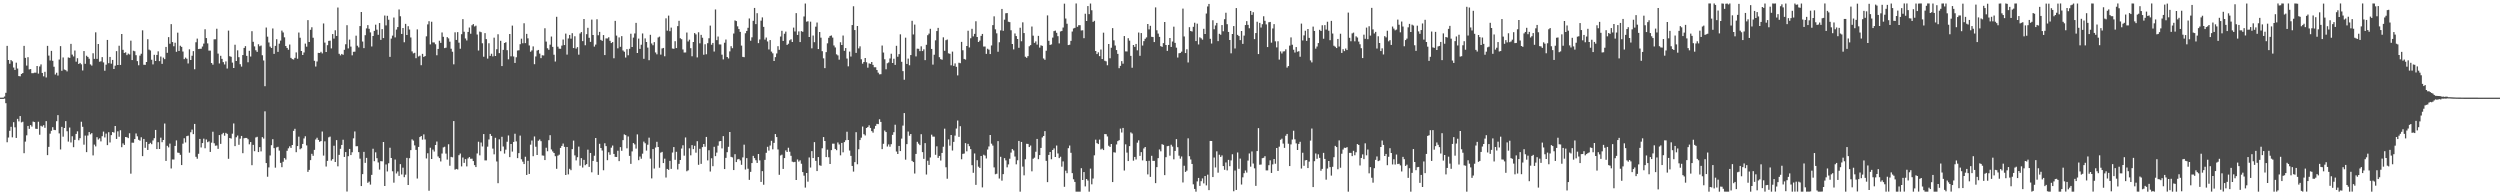 <?xml version="1.0" encoding="UTF-8"?>
<svg xmlns="http://www.w3.org/2000/svg" width="1920" height="150">
  <path d="M0 75.000h1v1.000H0zM1 74.991h1v1.000H1zM2 74.977h1v1.000H2zM3 74.133h1v1.569H3zM4 71.290h1v7.944H4zM5 35.218h1v74.027H5zM6 46.065h1v59.566H6zM7 48.960h1v51.475H7zM8 46.114h1v51.292H8zM9 47.087h1v58.391H9zM10 51.863h1v41.961H10zM11 53.702h1v44.067H11zM12 48.148h1v57.803H12zM13 52.655h1v38.648H13zM14 58.414h1v34.826H14zM15 58.643h1v30.475H15zM16 56.800h1v37.199H16zM17 56.105h1v37.381H17zM18 35.245h1v82.414H18zM19 44.464h1v64.269H19zM20 50.368h1v53.584H20zM21 43.927h1v52.799H21zM22 53.277h1v45.710H22zM23 53.056h1v42.974H23zM24 56.206h1v41.034H24zM25 56.234h1v37.172H25zM26 55.796h1v37.928H26zM27 55.796h1v43.083H27zM28 50.671h1v48.326H28zM29 56.523h1v36.958H29zM30 51.035h1v52.435H30zM31 49.440h1v47.197H31zM32 55.996h1v41.214H32zM33 58.645h1v37.491H33zM34 55.151h1v43.014H34zM35 59.508h1v33.525H35zM36 35.224h1v83.927H36zM37 42.701h1v70.100H37zM38 46.423h1v56.227H38zM39 39.054h1v61.424H39zM40 46.701h1v50.971H40zM41 51.235h1v48.479H41zM42 57.238h1v42.680H42zM43 55.869h1v37.228H43zM44 58.031h1v30.403H44zM45 45.735h1v56.704H45zM46 35.444h1v79.358H46zM47 54.391h1v43.052H47zM48 44.140h1v60.822H48zM49 53.384h1v44.942H49zM50 53.878h1v39.173H50zM51 54.830h1v45.965H51zM52 44.145h1v64.585H52zM53 44.425h1v53.546H53zM54 33.685h1v75.723H54zM55 41.942h1v62.731H55zM56 43.387h1v69.661H56zM57 38.820h1v68.588H57zM58 47.361h1v55.482H58zM59 44.702h1v56.173H59zM60 49.134h1v58.596H60zM61 48.314h1v57.804H61zM62 49.410h1v44.065H62zM63 54.107h1v43.264H63zM64 39.243h1v71.848H64zM65 49.001h1v55.149H65zM66 42.793h1v74.038H66zM67 43.710h1v60.383H67zM68 45.085h1v56.329H68zM69 49.471h1v53.707H69zM70 50.374h1v51.881H70zM71 40.891h1v78.432H71zM72 45.185h1v65.847H72zM73 24.812h1v87.619H73zM74 45.198h1v60.170H74zM75 33.791h1v73.383H75zM76 47.398h1v58.860H76zM77 47.081h1v61.505H77zM78 43.875h1v60.722H78zM79 47.911h1v53.156H79zM80 54.348h1v51.214H80zM81 49.666h1v52.921H81zM82 30.681h1v80.768H82zM83 48.515h1v53.018H83zM84 43.750h1v65.668H84zM85 48.891h1v54.910H85zM86 46.007h1v55.369H86zM87 53.005h1v48.842H87zM88 50.451h1v46.309H88zM89 39.287h1v67.416H89zM90 49.919h1v50.935H90zM91 35.124h1v69.901H91zM92 49.851h1v50.207H92zM93 26.132h1v86.940H93zM94 38.230h1v71.894H94zM95 40.631h1v70.683H95zM96 40.193h1v65.022H96zM97 42.358h1v63.077H97zM98 41.143h1v64.922H98zM99 41.828h1v60.521H99zM100 31.211h1v102.171H100zM101 46.117h1v63.431H101zM102 38.943h1v70.692H102zM103 39.363h1v67.461H103zM104 42.374h1v60.115H104zM105 46.936h1v57.768H105zM106 50.112h1v57.243H106zM107 42.721h1v65.313H107zM108 41.293h1v64.150H108zM109 23.318h1v96.610H109zM110 49.740h1v56.940H110zM111 49.805h1v63.712H111zM112 47.599h1v61.410H112zM113 30.100h1v85.049H113zM114 38.075h1v72.583H114zM115 38.733h1v70.916H115zM116 45.875h1v64.878H116zM117 49.452h1v58.446H117zM118 42.105h1v64.033H118zM119 46.863h1v52.928H119zM120 42.204h1v72.257H120zM121 39.416h1v69.810H121zM122 46.962h1v67.480H122zM123 43.411h1v62.307H123zM124 49.034h1v60.156H124zM125 44.226h1v63.314H125zM126 45.406h1v49.470H126zM127 36.054h1v87.563H127zM128 40.571h1v71.416H128zM129 28.501h1v84.714H129zM130 33.565h1v76.728H130zM131 18.524h1v110.875H131zM132 32.332h1v90.141H132zM133 35.549h1v86.963H133zM134 32.824h1v79.260H134zM135 39.793h1v68.026H135zM136 25.112h1v92.060H136zM137 39.141h1v78.261H137zM138 35.118h1v83.750H138zM139 36.017h1v90.755H139zM140 39.554h1v70.769H140zM141 45.411h1v60.764H141zM142 44.222h1v65.201H142zM143 45.089h1v59.466H143zM144 48.731h1v55.449H144zM145 37.878h1v79.381H145zM146 46.089h1v55.516H146zM147 42.799h1v56.729H147zM148 39.267h1v63.763H148zM149 53.190h1v42.009H149zM150 32.438h1v87.989H150zM151 29.659h1v92.251H151zM152 37.667h1v80.470H152zM153 37.460h1v69.253H153zM154 37.451h1v75.826H154zM155 35.711h1v74.174H155zM156 33.491h1v73.030H156zM157 22.493h1v91.363H157zM158 29.224h1v77.868H158zM159 33.337h1v75.859H159zM160 38.855h1v69.757H160zM161 38.842h1v77.841H161zM162 48.364h1v61.198H162zM163 49.659h1v51.517H163zM164 30.211h1v79.822H164zM165 30.162h1v81.761H165zM166 22.055h1v89.642H166zM167 41.179h1v73.148H167zM168 48.725h1v55.029H168zM169 42.855h1v67.657H169zM170 45.200h1v57.911H170zM171 47.712h1v54.348H171zM172 49.519h1v54.746H172zM173 47.150h1v54.914H173zM174 52.629h1v50.197H174zM175 23.512h1v98.470H175zM176 43.158h1v62.815H176zM177 43.629h1v62.819H177zM178 48.059h1v54.613H178zM179 52.244h1v42.559H179zM180 34.335h1v77.898H180zM181 46.857h1v58.565H181zM182 38.659h1v65.446H182zM183 43.909h1v67.294H183zM184 49.307h1v57.212H184zM185 51.164h1v53.254H185zM186 42.289h1v75.367H186zM187 36.813h1v69.367H187zM188 35.452h1v70.464H188zM189 42.917h1v62.997H189zM190 47.823h1v59.134H190zM191 39.036h1v71.818H191zM192 43.429h1v65.682H192zM193 23.936h1v102.937H193zM194 32.115h1v79.123H194zM195 35.637h1v80.481H195zM196 38.619h1v66.957H196zM197 39.810h1v65.236H197zM198 33.982h1v82.797H198zM199 35.557h1v77.429H199zM200 34.987h1v81.286H200zM201 42.443h1v62.900H201zM202 46.447h1v59.974H202zM203 66.192h1v19.291H203zM204 21.148h1v104.093H204zM205 28.136h1v107.609H205zM206 32.588h1v95.983H206zM207 35.811h1v83.602H207zM208 36.860h1v74.639H208zM209 21.869h1v85.048H209zM210 41.388h1v72.365H210zM211 35.221h1v93.558H211zM212 30.125h1v83.074H212zM213 39.844h1v72.910H213zM214 33.559h1v82.119H214zM215 31.175h1v93.909H215zM216 23.491h1v104.925H216zM217 24.913h1v99.287H217zM218 28.659h1v92.724H218zM219 35.314h1v87.235H219zM220 36.822h1v79.017H220zM221 38.195h1v75.704H221zM222 34.180h1v78.226H222zM223 44.444h1v69.147H223zM224 45.425h1v65.951H224zM225 45.710h1v54.791H225zM226 44.466h1v54.441H226zM227 40.251h1v76.649H227zM228 45.101h1v67.068H228zM229 24.975h1v79.992H229zM230 28.962h1v85.675H230zM231 39.154h1v74.690H231zM232 42.240h1v68.287H232zM233 40.312h1v66.007H233zM234 33.476h1v71.170H234zM235 35.861h1v75.800H235zM236 15.462h1v116.539H236zM237 32.272h1v98.193H237zM238 22.905h1v100.095H238zM239 20.962h1v97.178H239zM240 28.984h1v90.689H240zM241 46.706h1v68.396H241zM242 51.110h1v55.999H242zM243 47.197h1v58.585H243zM244 40.597h1v66.862H244zM245 40.720h1v68.188H245zM246 39.794h1v68.530H246zM247 41.007h1v59.994H247zM248 18.015h1v101.492H248zM249 32.709h1v75.816H249zM250 39.926h1v87.960H250zM251 34.698h1v88.848H251zM252 31.385h1v74.076H252zM253 31.212h1v73.700H253zM254 37.176h1v86.142H254zM255 26.179h1v96.035H255zM256 29.658h1v82.274H256zM257 23.251h1v101.146H257zM258 27.583h1v80.045H258zM259 5.797h1v121.965H259zM260 41.304h1v77.630H260zM261 42.543h1v71.742H261zM262 41.397h1v69.933H262zM263 42.085h1v65.235H263zM264 38.272h1v82.238H264zM265 33.978h1v82.827H265zM266 19.372h1v127.735H266zM267 37.179h1v82.805H267zM268 30.398h1v83.973H268zM269 35.780h1v83.302H269zM270 42.506h1v74.455H270zM271 39.764h1v66.465H271zM272 39.697h1v61.266H272zM273 27.403h1v84.951H273zM274 35.120h1v77.160H274zM275 36.401h1v80.438H275zM276 20.009h1v101.859H276zM277 9.210h1v133.703H277zM278 31.888h1v101.836H278zM279 36.967h1v79.643H279zM280 27.026h1v98.046H280zM281 21.811h1v99.432H281zM282 19.321h1v121.067H282zM283 22.135h1v117.341H283zM284 24.897h1v116.873H284zM285 35.705h1v98.607H285zM286 27.655h1v86.564H286zM287 23.691h1v100.114H287zM288 18.927h1v98.062H288zM289 22.803h1v98.696H289zM290 26.730h1v98.037H290zM291 17.739h1v112.500H291zM292 30.639h1v93.108H292zM293 22.355h1v101.541H293zM294 29.219h1v79.827H294zM295 11.912h1v130.932H295zM296 19.508h1v106.822H296zM297 12.134h1v119.546H297zM298 15.181h1v110.212H298zM299 43.663h1v69.800H299zM300 29.636h1v91.711H300zM301 27.354h1v104.158H301zM302 13.457h1v126.828H302zM303 28.711h1v93.789H303zM304 22.723h1v110.488H304zM305 20.808h1v110.869H305zM306 7.283h1v127.789H306zM307 12.493h1v113.583H307zM308 26.082h1v107.931H308zM309 21.513h1v107.259H309zM310 32.481h1v103.598H310zM311 18.336h1v115.788H311zM312 26.901h1v94.330H312zM313 20.114h1v121.989H313zM314 22.664h1v98.818H314zM315 28.778h1v86.539H315zM316 39.462h1v67.607H316zM317 41.008h1v66.958H317zM318 40.560h1v71.131H318zM319 44.675h1v70.431H319zM320 22.572h1v114.536H320zM321 43.349h1v69.495H321zM322 42.739h1v62.545H322zM323 50.048h1v54.409H323zM324 41.382h1v65.890H324zM325 43.745h1v59.481H325zM326 43.034h1v64.058H326zM327 27.914h1v93.785H327zM328 18.719h1v98.980H328zM329 16.295h1v130.170H329zM330 34.105h1v79.365H330zM331 16.700h1v105.404H331zM332 32.558h1v82.330H332zM333 32.628h1v83.769H333zM334 34.019h1v77.332H334zM335 42.449h1v66.272H335zM336 37.594h1v82.575H336zM337 31.288h1v90.098H337zM338 32.938h1v91.055H338zM339 24.943h1v92.977H339zM340 28.270h1v84.931H340zM341 36.967h1v75.722H341zM342 36.623h1v81.367H342zM343 28.497h1v94.077H343zM344 29.514h1v81.268H344zM345 31.992h1v95.268H345zM346 37.417h1v83.074H346zM347 39.709h1v81.110H347zM348 49.384h1v43.572H348zM349 24.850h1v105.464H349zM350 30.648h1v99.085H350zM351 24.694h1v105.443H351zM352 32.776h1v86.406H352zM353 37.450h1v80.455H353zM354 26.263h1v101.550H354zM355 14.679h1v106.331H355zM356 24.373h1v100.710H356zM357 29.559h1v92.633H357zM358 31.078h1v96.694H358zM359 24.533h1v97.117H359zM360 21.139h1v99.486H360zM361 25.930h1v96.016H361zM362 19.392h1v102.442H362zM363 18.468h1v105.229H363zM364 20.309h1v106.488H364zM365 19.693h1v108.613H365zM366 26.519h1v91.323H366zM367 38.808h1v70.059H367zM368 24.245h1v95.075H368zM369 24.732h1v84.728H369zM370 33.236h1v79.235H370zM371 43.590h1v59.360H371zM372 25.430h1v97.744H372zM373 30.062h1v93.123H373zM374 45.027h1v67.594H374zM375 33.210h1v73.918H375zM376 42.915h1v59.968H376zM377 41.291h1v63.107H377zM378 43.305h1v70.843H378zM379 28.937h1v89.604H379zM380 43.004h1v62.846H380zM381 37.853h1v86.159H381zM382 26.322h1v114.374H382zM383 40.798h1v66.218H383zM384 31.325h1v84.779H384zM385 50.762h1v54.317H385zM386 38.297h1v74.237H386zM387 33.022h1v84.942H387zM388 32.406h1v82.522H388zM389 38.555h1v70.291H389zM390 45.568h1v58.486H390zM391 26.125h1v94.531H391zM392 43.241h1v67.329H392zM393 19.670h1v96.753H393zM394 43.386h1v65.625H394zM395 48.345h1v54.376H395zM396 43.981h1v64.622H396zM397 38.796h1v82.664H397zM398 38.622h1v78.992H398zM399 33.953h1v70.212H399zM400 29.702h1v92.637H400zM401 33.239h1v90.908H401zM402 17.847h1v108.156H402zM403 33.120h1v87.238H403zM404 26.006h1v108.364H404zM405 29.439h1v94.032H405zM406 34.917h1v98.670H406zM407 39.721h1v71.383H407zM408 38.694h1v69.251H408zM409 35.623h1v84.328H409zM410 49.292h1v55.507H410zM411 43.350h1v69.356H411zM412 38.819h1v80.201H412zM413 38.363h1v69.705H413zM414 41.152h1v65.982H414zM415 44.646h1v63.809H415zM416 42.460h1v76.916H416zM417 42.600h1v76.949H417zM418 21.709h1v101.238H418zM419 31.932h1v81.510H419zM420 37.092h1v79.097H420zM421 38.252h1v69.428H421zM422 34.284h1v69.567H422zM423 28.048h1v86.753H423zM424 35.992h1v80.309H424zM425 42.033h1v75.477H425zM426 47.269h1v72.706H426zM427 12.928h1v116.720H427zM428 35.850h1v83.682H428zM429 37.363h1v81.420H429zM430 37.504h1v76.108H430zM431 35.004h1v77.068H431zM432 30.361h1v79.865H432zM433 34.606h1v78.199H433zM434 25.784h1v108.597H434zM435 41.945h1v70.960H435zM436 29.546h1v104.402H436zM437 26.853h1v102.773H437zM438 29.688h1v101.035H438zM439 25.472h1v89.038H439zM440 36.937h1v71.020H440zM441 27.849h1v91.487H441zM442 37.339h1v85.848H442zM443 36.175h1v84.552H443zM444 41.997h1v70.575H444zM445 25.689h1v101.532H445zM446 24.622h1v96.829H446zM447 31.589h1v97.073H447zM448 14.595h1v108.161H448zM449 34.788h1v92.061H449zM450 26.285h1v99.761H450zM451 21.343h1v93.604H451zM452 29.032h1v99.144H452zM453 32.156h1v85.322H453zM454 15.054h1v117.304H454zM455 26.864h1v96.745H455zM456 35.769h1v83.812H456zM457 34.234h1v71.770H457zM458 14.792h1v109.521H458zM459 27.062h1v107.247H459zM460 24.450h1v85.965H460zM461 30.598h1v83.072H461zM462 31.382h1v84.209H462zM463 26.940h1v103.802H463zM464 42.275h1v67.729H464zM465 29.469h1v82.750H465zM466 29.566h1v93.475H466zM467 28.626h1v88.309H467zM468 31.318h1v87.544H468zM469 33.066h1v80.322H469zM470 32.292h1v79.465H470zM471 44.747h1v73.464H471zM472 16.023h1v104.447H472zM473 27.317h1v93.250H473zM474 37.137h1v78.640H474zM475 28.733h1v95.003H475zM476 35.923h1v77.098H476zM477 27.756h1v88.070H477zM478 38.777h1v68.864H478zM479 39.751h1v63.443H479zM480 44.165h1v59.628H480zM481 37.781h1v76.160H481zM482 42.453h1v62.351H482zM483 37.469h1v82.249H483zM484 25.913h1v99.922H484zM485 36.081h1v80.201H485zM486 28.885h1v80.981H486zM487 25.714h1v85.183H487zM488 17.577h1v96.558H488zM489 40.711h1v62.497H489zM490 29.631h1v93.395H490zM491 37.535h1v82.656H491zM492 34.352h1v87.568H492zM493 25.701h1v92.296H493zM494 45.163h1v63.600H494zM495 29.505h1v80.542H495zM496 32.275h1v83.405H496zM497 36.534h1v74.612H497zM498 46.222h1v59.514H498zM499 26.725h1v95.110H499zM500 33.385h1v103.624H500zM501 34.770h1v79.733H501zM502 32.363h1v97.070H502zM503 40.311h1v72.984H503zM504 41.727h1v67.178H504zM505 28.768h1v84.146H505zM506 28.106h1v100.705H506zM507 41.913h1v75.359H507zM508 37.205h1v79.444H508zM509 36.789h1v88.424H509zM510 43.225h1v78.629H510zM511 14.078h1v122.268H511zM512 23.544h1v106.188H512zM513 11.974h1v118.507H513zM514 23.962h1v99.599H514zM515 21.196h1v108.499H515zM516 37.264h1v79.900H516zM517 37.483h1v75.468H517zM518 31.666h1v91.040H518zM519 36.939h1v79.659H519zM520 20.047h1v110.099H520zM521 15.992h1v109.849H521zM522 29.371h1v93.507H522zM523 30.107h1v83.959H523zM524 37.974h1v73.605H524zM525 40.324h1v79.215H525zM526 40.313h1v65.265H526zM527 25.007h1v106.506H527zM528 31.831h1v99.006H528zM529 30.487h1v83.456H529zM530 37.005h1v82.290H530zM531 43.207h1v68.277H531zM532 32.280h1v82.233H532zM533 25.402h1v86.563H533zM534 26.412h1v90.862H534zM535 44.072h1v64.363H535zM536 24.757h1v101.820H536zM537 33.267h1v81.030H537zM538 26.800h1v99.030H538zM539 28.996h1v83.978H539zM540 42.014h1v68.593H540zM541 33.989h1v78.719H541zM542 41.670h1v63.493H542zM543 33.159h1v90.035H543zM544 29.368h1v86.045H544zM545 19.662h1v112.087H545zM546 34.341h1v87.216H546zM547 32.948h1v94.702H547zM548 39.563h1v73.188H548zM549 7.275h1v112.636H549zM550 30.798h1v86.413H550zM551 28.043h1v83.832H551zM552 34.094h1v74.452H552zM553 34.124h1v74.151H553zM554 41.986h1v71.980H554zM555 45.621h1v58.943H555zM556 32.825h1v97.024H556zM557 30.342h1v90.918H557zM558 43.753h1v73.135H558zM559 44.877h1v67.865H559zM560 39.479h1v61.887H560zM561 35.483h1v84.986H561zM562 37.026h1v83.842H562zM563 25.760h1v104.836H563zM564 15.680h1v102.732H564zM565 16.198h1v108.272H565zM566 20.201h1v102.216H566zM567 22.311h1v99.773H567zM568 24.460h1v98.745H568zM569 35.008h1v91.543H569zM570 43.689h1v77.199H570zM571 43.905h1v67.192H571zM572 25.563h1v104.621H572zM573 23.763h1v97.707H573zM574 21.376h1v108.231H574zM575 14.159h1v123.978H575zM576 31.307h1v100.689H576zM577 28.669h1v96.583H577zM578 15.993h1v103.698H578zM579 6.088h1v115.363H579zM580 18.526h1v104.542H580zM581 10.144h1v114.975H581zM582 33.111h1v85.157H582zM583 30.314h1v92.878H583zM584 15.897h1v123.805H584zM585 13.357h1v118.060H585zM586 20.637h1v121.223H586zM587 30.405h1v92.387H587zM588 28.803h1v88.547H588zM589 31.847h1v80.909H589zM590 37.990h1v77.675H590zM591 30.777h1v80.967H591zM592 39.618h1v68.510H592zM593 40.978h1v73.714H593zM594 46.870h1v62.841H594zM595 43.872h1v59.077H595zM596 41.065h1v64.203H596zM597 35.464h1v79.321H597zM598 38.261h1v96.005H598zM599 28.061h1v91.357H599zM600 23.653h1v95.139H600zM601 31.437h1v98.298H601zM602 25.931h1v95.453H602zM603 24.273h1v91.257H603zM604 34.533h1v82.196H604zM605 33.613h1v79.859H605zM606 30.996h1v85.555H606zM607 30.145h1v89.503H607zM608 32.248h1v91.925H608zM609 21.212h1v103.332H609zM610 24.168h1v100.134H610zM611 10.073h1v128.167H611zM612 26.854h1v95.595H612zM613 24.129h1v99.960H613zM614 32.303h1v90.807H614zM615 23.891h1v101.865H615zM616 24.399h1v107.727H616zM617 12.670h1v122.245H617zM618 2.738h1v141.333H618zM619 16.641h1v116.199H619zM620 16.317h1v123.224H620zM621 28.395h1v92.553H621zM622 16.618h1v112.024H622zM623 37.123h1v78.949H623zM624 27.279h1v94.096H624zM625 32.409h1v76.768H625zM626 20.470h1v103.053H626zM627 17.307h1v114.073H627zM628 37.702h1v82.942H628zM629 24.600h1v102.307H629zM630 28.934h1v98.393H630zM631 39.336h1v74.517H631zM632 44.786h1v60.494H632zM633 52.336h1v55.946H633zM634 40.023h1v80.609H634zM635 33.304h1v81.632H635zM636 29.052h1v91.740H636zM637 27.583h1v98.383H637zM638 27.217h1v88.067H638zM639 28.899h1v81.418H639zM640 34.909h1v75.429H640zM641 36.447h1v77.920H641zM642 41.702h1v73.632H642zM643 42.558h1v66.850H643zM644 45.816h1v65.134H644zM645 32.459h1v86.842H645zM646 34.542h1v75.217H646zM647 27.304h1v89.677H647zM648 39.009h1v70.139H648zM649 36.919h1v70.812H649zM650 44.928h1v56.235H650zM651 50.926h1v56.589H651zM652 39.610h1v76.021H652zM653 43.436h1v76.260H653zM654 19.267h1v108.146H654zM655 4.797h1v126.982H655zM656 23.113h1v101.411H656zM657 40.587h1v60.938H657zM658 19.976h1v106.167H658zM659 37.156h1v77.485H659zM660 35.576h1v71.991H660zM661 45.535h1v60.200H661zM662 48.912h1v48.247H662zM663 47.631h1v55.436H663zM664 44.534h1v59.498H664zM665 47.838h1v50.470H665zM666 51.972h1v45.632H666zM667 48.680h1v47.575H667zM668 49.042h1v49.210H668zM669 47.626h1v53.107H669zM670 49.798h1v52.084H670zM671 51.648h1v47.234H671zM672 51.640h1v45.002H672zM673 53.741h1v41.411H673zM674 55.833h1v39.498H674zM675 57.105h1v34.483H675zM676 56.991h1v36.645H676zM677 34.994h1v79.531H677zM678 40.329h1v70.135H678zM679 45.523h1v54.715H679zM680 53.191h1v48.219H680zM681 48.588h1v63.949H681zM682 47.983h1v62.909H682zM683 44.899h1v67.800H683zM684 41.252h1v69.483H684zM685 48.396h1v55.175H685zM686 45.089h1v56.425H686zM687 49.833h1v45.938H687zM688 35.156h1v81.238H688zM689 43.581h1v74.696H689zM690 41.584h1v70.490H690zM691 26.344h1v89.680H691zM692 47.464h1v58.977H692zM693 54.632h1v41.811H693zM694 61.236h1v25.616H694zM695 28.930h1v93.676H695zM696 49.123h1v61.571H696zM697 44.994h1v55.997H697zM698 50.146h1v54.085H698zM699 42.313h1v60.617H699zM700 15.985h1v107.566H700zM701 26.478h1v97.979H701zM702 18.875h1v114.397H702zM703 43.330h1v74.909H703zM704 37.396h1v71.532H704zM705 37.481h1v72.865H705zM706 39.247h1v72.198H706zM707 35.596h1v67.487H707zM708 39.203h1v77.623H708zM709 37.900h1v84.133H709zM710 46.159h1v63.785H710zM711 34.413h1v99.645H711zM712 27.057h1v96.404H712zM713 25.806h1v100.850H713zM714 22.129h1v98.819H714zM715 37.588h1v65.854H715zM716 49.591h1v55.316H716zM717 42.025h1v62.941H717zM718 30.954h1v87.925H718zM719 23.883h1v88.510H719zM720 21.391h1v99.841H720zM721 43.945h1v75.825H721zM722 45.416h1v77.888H722zM723 45.871h1v71.559H723zM724 28.673h1v84.023H724zM725 39.019h1v59.789H725zM726 30.860h1v97.622H726zM727 30.346h1v106.944H727zM728 40.941h1v66.135H728zM729 41.298h1v70.586H729zM730 50.185h1v53.489H730zM731 39.613h1v75.979H731zM732 50.564h1v58.375H732zM733 48.709h1v55.413H733zM734 51.291h1v47.407H734zM735 57.890h1v34.690H735zM736 48.177h1v56.942H736zM737 48.544h1v48.372H737zM738 32.161h1v90.161H738zM739 38.605h1v79.558H739zM740 45.275h1v72.634H740zM741 45.775h1v64.167H741zM742 35.329h1v80.872H742zM743 23.608h1v86.895H743zM744 36.462h1v75.815H744zM745 29.396h1v85.135H745zM746 22.121h1v104.755H746zM747 27.962h1v104.728H747zM748 25.987h1v91.873H748zM749 16.325h1v125.670H749zM750 28.414h1v94.627H750zM751 32.281h1v95.744H751zM752 31.198h1v97.761H752zM753 27.544h1v92.267H753zM754 26.069h1v117.869H754zM755 35.715h1v83.119H755zM756 35.757h1v83.766H756zM757 41.360h1v80.328H757zM758 37.418h1v77.408H758zM759 38.125h1v74.344H759zM760 41.539h1v62.157H760zM761 34.901h1v75.447H761zM762 19.317h1v92.489H762zM763 12.552h1v116.001H763zM764 22.536h1v111.311H764zM765 25.624h1v107.813H765zM766 39.726h1v68.639H766zM767 32.449h1v104.654H767zM768 23.347h1v97.056H768zM769 6.851h1v131.908H769zM770 23.646h1v110.080H770zM771 15.111h1v106.353H771zM772 10.172h1v113.030H772zM773 10.012h1v118.508H773zM774 16.697h1v109.570H774zM775 17.021h1v104.866H775zM776 23.259h1v93.918H776zM777 33.768h1v80.714H777zM778 37.949h1v77.630H778zM779 25.683h1v94.546H779zM780 27.720h1v98.512H780zM781 29.938h1v93.172H781zM782 36.706h1v71.529H782zM783 21.304h1v125.891H783zM784 31.679h1v77.316H784zM785 17.159h1v110.808H785zM786 25.416h1v109.221H786zM787 43.557h1v78.758H787zM788 44.416h1v66.024H788zM789 43.097h1v67.451H789zM790 35.528h1v77.409H790zM791 34.638h1v77.135H791zM792 20.379h1v111.210H792zM793 27.406h1v94.516H793zM794 32.945h1v88.130H794zM795 31.806h1v84.721H795zM796 34.245h1v72.433H796zM797 27.546h1v94.695H797zM798 36.563h1v82.511H798zM799 34.832h1v78.770H799zM800 35.249h1v70.306H800zM801 44.915h1v59.557H801zM802 45.921h1v54.772H802zM803 38.951h1v84.601H803zM804 11.831h1v128.059H804zM805 31.345h1v87.662H805zM806 34.514h1v82.228H806zM807 34.116h1v88.197H807zM808 28.868h1v86.307H808zM809 23.902h1v90.055H809zM810 23.524h1v97.047H810zM811 25.188h1v86.570H811zM812 27.780h1v90.085H812zM813 33.345h1v88.080H813zM814 24.177h1v96.173H814zM815 23.739h1v104.278H815zM816 21.169h1v102.805H816zM817 2.805h1v140.682H817zM818 14.260h1v116.803H818zM819 18.220h1v114.782H819zM820 34.602h1v79.202H820zM821 34.375h1v77.374H821zM822 31.365h1v85.999H822zM823 24.191h1v108.786H823zM824 21.864h1v115.793H824zM825 21.403h1v118.306H825zM826 2.675h1v144.543H826zM827 20.603h1v126.614H827zM828 19.354h1v127.863H828zM829 19.345h1v127.856H829zM830 23.421h1v105.763H830zM831 23.247h1v114.999H831zM832 29.328h1v102.840H832zM833 10.539h1v132.623H833zM834 16.105h1v121.365H834zM835 4.640h1v134.025H835zM836 10.864h1v136.341H836zM837 2.734h1v126.738H837zM838 7.869h1v133.699H838zM839 16.799h1v120.327H839zM840 15.959h1v103.314H840zM841 39.151h1v68.109H841zM842 41.528h1v68.385H842zM843 40.193h1v70.454H843zM844 43.133h1v64.092H844zM845 38.068h1v76.716H845zM846 45.370h1v68.736H846zM847 25.107h1v90.131H847zM848 46.633h1v56.353H848zM849 47.094h1v55.976H849zM850 50.141h1v54.649H850zM851 33.772h1v78.131H851zM852 44.728h1v68.122H852zM853 36.668h1v73.920H853zM854 21.604h1v118.204H854zM855 31.000h1v85.932H855zM856 34.980h1v82.242H856zM857 38.468h1v72.459H857zM858 41.366h1v67.033H858zM859 52.371h1v55.304H859zM860 50.610h1v48.158H860zM861 46.972h1v54.792H861zM862 48.879h1v49.399H862zM863 27.723h1v103.221H863zM864 39.493h1v71.371H864zM865 39.506h1v77.685H865zM866 29.333h1v94.348H866zM867 31.224h1v81.009H867zM868 42.906h1v58.783H868zM869 52.014h1v50.514H869zM870 34.564h1v88.832H870zM871 35.987h1v84.551H871zM872 33.760h1v88.723H872zM873 38.674h1v70.886H873zM874 24.968h1v82.788H874zM875 42.838h1v76.857H875zM876 25.375h1v91.439H876zM877 34.983h1v88.193H877zM878 31.573h1v82.457H878zM879 29.808h1v83.084H879zM880 28.729h1v94.956H880zM881 18.441h1v115.510H881zM882 22.602h1v100.910H882zM883 19.807h1v116.038H883zM884 28.267h1v91.398H884zM885 28.491h1v95.064H885zM886 32.320h1v91.204H886zM887 5.667h1v134.979H887zM888 23.268h1v105.069H888zM889 25.816h1v95.645H889zM890 28.293h1v86.487H890zM891 35.412h1v80.828H891zM892 36.001h1v74.756H892zM893 33.147h1v78.104H893zM894 16.882h1v117.621H894zM895 34.561h1v86.156H895zM896 39.053h1v73.227H896zM897 34.516h1v77.502H897zM898 29.195h1v90.349H898zM899 36.052h1v75.117H899zM900 31.918h1v80.697H900zM901 20.484h1v101.878H901zM902 32.935h1v82.987H902zM903 36.601h1v70.245H903zM904 44.212h1v68.819H904zM905 40.895h1v78.681H905zM906 40.658h1v81.178H906zM907 39.659h1v80.503H907zM908 6.583h1v133.564H908zM909 27.997h1v99.264H909zM910 40.761h1v91.304H910zM911 37.856h1v93.218H911zM912 47.997h1v58.239H912zM913 20.905h1v99.039H913zM914 23.805h1v98.671H914zM915 24.214h1v101.713H915zM916 20.583h1v121.009H916zM917 17.450h1v127.658H917zM918 31.515h1v115.695H918zM919 18.165h1v121.154H919zM920 34.127h1v102.536H920zM921 28.692h1v114.056H921zM922 29.452h1v109.686H922zM923 30.475h1v106.525H923zM924 22.124h1v118.741H924zM925 26.096h1v109.085H925zM926 10.409h1v131.975H926zM927 4.945h1v129.217H927zM928 3.037h1v142.986H928zM929 29.795h1v78.425H929zM930 33.440h1v74.842H930zM931 15.579h1v120.432H931zM932 22.500h1v98.500H932zM933 19.555h1v109.075H933zM934 17.627h1v98.588H934zM935 31.598h1v100.989H935zM936 25.979h1v92.864H936zM937 26.699h1v93.820H937zM938 19.253h1v100.069H938zM939 24.032h1v103.518H939zM940 14.736h1v115.684H940zM941 9.769h1v114.999H941zM942 18.580h1v112.263H942zM943 24.522h1v98.258H943zM944 30.707h1v96.950H944zM945 40.980h1v82.196H945zM946 26.089h1v92.380H946zM947 20.029h1v126.848H947zM948 37.201h1v93.783H948zM949 6.201h1v139.662H949zM950 26.757h1v90.332H950zM951 27.684h1v101.957H951zM952 30.802h1v91.004H952zM953 23.833h1v117.914H953zM954 33.711h1v102.498H954zM955 27.324h1v105.699H955zM956 19.258h1v111.643H956zM957 16.226h1v116.321H957zM958 19.119h1v104.220H958zM959 21.694h1v96.158H959zM960 8.394h1v119.612H960zM961 11.398h1v104.930H961zM962 9.357h1v116.230H962zM963 30.054h1v99.229H963zM964 25.407h1v117.316H964zM965 16.692h1v99.306H965zM966 41.519h1v56.905H966zM967 17.556h1v108.970H967zM968 21.145h1v105.226H968zM969 18.605h1v102.916H969zM970 12.509h1v108.706H970zM971 15.973h1v104.001H971zM972 18.725h1v112.160H972zM973 36.162h1v94.727H973zM974 17.078h1v109.779H974zM975 16.843h1v106.299H975zM976 32.768h1v100.064H976zM977 21.866h1v104.409H977zM978 18.509h1v103.583H978zM979 31.749h1v93.978H979zM980 36.403h1v77.241H980zM981 31.703h1v99.593H981zM982 45.774h1v66.881H982zM983 39.467h1v67.892H983zM984 41.049h1v65.433H984zM985 39.545h1v70.731H985zM986 39.372h1v74.187H986zM987 37.877h1v66.368H987zM988 51.926h1v50.937H988zM989 50.754h1v59.656H989zM990 35.044h1v92.486H990zM991 28.740h1v82.167H991zM992 34.341h1v72.826H992zM993 38.175h1v62.226H993zM994 40.355h1v66.629H994zM995 36.129h1v74.010H995zM996 39.745h1v75.434H996zM997 39.301h1v71.251H997zM998 43.556h1v65.347H998zM999 18.101h1v111.324H999zM1000 31.078h1v86.243H1000zM1001 27.211h1v100.101H1001zM1002 23.583h1v99.567H1002zM1003 31.396h1v91.501H1003zM1004 22.256h1v106.821H1004zM1005 29.086h1v95.006H1005zM1006 46.385h1v61.584H1006zM1007 47.928h1v50.788H1007zM1008 20.449h1v123.228H1008zM1009 23.782h1v100.044H1009zM1010 37.393h1v80.474H1010zM1011 35.738h1v86.211H1011zM1012 33.095h1v85.448H1012zM1013 22.885h1v98.350H1013zM1014 23.785h1v107.323H1014zM1015 19.400h1v110.294H1015zM1016 29.762h1v87.642H1016zM1017 19.315h1v102.761H1017zM1018 22.687h1v115.294H1018zM1019 16.696h1v112.741H1019zM1020 23.608h1v100.053H1020zM1021 30.870h1v97.484H1021zM1022 16.018h1v118.843H1022zM1023 25.743h1v102.384H1023zM1024 35.120h1v85.586H1024zM1025 35.892h1v76.146H1025zM1026 36.890h1v76.055H1026zM1027 29.915h1v100.104H1027zM1028 35.749h1v72.053H1028zM1029 25.916h1v102.896H1029zM1030 40.663h1v77.427H1030zM1031 37.776h1v77.045H1031zM1032 39.278h1v74.193H1032zM1033 37.298h1v76.310H1033zM1034 38.442h1v74.571H1034zM1035 9.686h1v137.495H1035zM1036 29.027h1v88.394H1036zM1037 31.694h1v85.689H1037zM1038 25.653h1v94.281H1038zM1039 25.046h1v90.774H1039zM1040 31.735h1v87.520H1040zM1041 27.913h1v89.004H1041zM1042 28.834h1v81.788H1042zM1043 31.969h1v79.337H1043zM1044 33.988h1v93.090H1044zM1045 37.028h1v84.246H1045zM1046 44.615h1v73.962H1046zM1047 26.646h1v95.555H1047zM1048 29.816h1v80.272H1048zM1049 21.192h1v98.084H1049zM1050 30.117h1v84.700H1050zM1051 20.154h1v112.983H1051zM1052 27.332h1v101.027H1052zM1053 6.034h1v130.445H1053zM1054 22.584h1v117.689H1054zM1055 25.709h1v103.484H1055zM1056 24.494h1v98.266H1056zM1057 37.262h1v82.880H1057zM1058 27.827h1v95.941H1058zM1059 33.018h1v90.240H1059zM1060 39.204h1v73.703H1060zM1061 37.125h1v70.786H1061zM1062 41.816h1v69.478H1062zM1063 27.732h1v92.068H1063zM1064 28.715h1v89.527H1064zM1065 23.606h1v103.287H1065zM1066 31.754h1v88.691H1066zM1067 30.842h1v82.958H1067zM1068 34.485h1v83.041H1068zM1069 20.382h1v105.949H1069zM1070 21.987h1v100.315H1070zM1071 23.281h1v103.089H1071zM1072 22.709h1v95.971H1072zM1073 15.033h1v110.982H1073zM1074 19.000h1v106.727H1074zM1075 24.818h1v102.221H1075zM1076 16.516h1v115.145H1076zM1077 20.403h1v100.057H1077zM1078 35.518h1v86.760H1078zM1079 30.790h1v96.640H1079zM1080 29.667h1v96.797H1080zM1081 20.980h1v115.627H1081zM1082 18.328h1v110.855H1082zM1083 24.594h1v122.615H1083zM1084 18.968h1v113.796H1084zM1085 19.586h1v94.908H1085zM1086 34.771h1v89.656H1086zM1087 39.067h1v91.629H1087zM1088 19.690h1v108.696H1088zM1089 24.095h1v104.104H1089zM1090 25.952h1v114.493H1090zM1091 23.084h1v111.262H1091zM1092 18.040h1v125.578H1092zM1093 30.428h1v93.596H1093zM1094 15.189h1v117.778H1094zM1095 32.261h1v85.952H1095zM1096 35.857h1v68.547H1096zM1097 46.753h1v57.139H1097zM1098 43.633h1v56.379H1098zM1099 24.210h1v99.374H1099zM1100 36.377h1v63.576H1100zM1101 36.767h1v78.188H1101zM1102 24.461h1v87.773H1102zM1103 38.399h1v71.004H1103zM1104 35.659h1v75.569H1104zM1105 35.292h1v77.714H1105zM1106 32.228h1v85.690H1106zM1107 46.182h1v56.122H1107zM1108 25.674h1v97.682H1108zM1109 33.600h1v85.418H1109zM1110 28.403h1v105.533H1110zM1111 28.836h1v100.152H1111zM1112 22.166h1v98.157H1112zM1113 19.842h1v105.807H1113zM1114 29.699h1v99.932H1114zM1115 46.516h1v64.044H1115zM1116 48.342h1v56.993H1116zM1117 31.600h1v87.960H1117zM1118 28.007h1v82.200H1118zM1119 34.923h1v71.632H1119zM1120 26.678h1v99.695H1120zM1121 43.486h1v57.121H1121zM1122 43.178h1v71.476H1122zM1123 34.775h1v82.546H1123zM1124 31.666h1v95.289H1124zM1125 38.175h1v89.125H1125zM1126 5.222h1v141.964H1126zM1127 27.295h1v95.777H1127zM1128 5.767h1v119.906H1128zM1129 21.099h1v107.472H1129zM1130 23.420h1v113.178H1130zM1131 8.317h1v126.469H1131zM1132 25.963h1v99.809H1132zM1133 38.321h1v73.466H1133zM1134 39.603h1v69.345H1134zM1135 26.877h1v97.431H1135zM1136 28.503h1v95.082H1136zM1137 34.553h1v82.140H1137zM1138 28.832h1v83.720H1138zM1139 33.714h1v76.874H1139zM1140 42.044h1v64.398H1140zM1141 39.682h1v64.135H1141zM1142 36.364h1v80.706H1142zM1143 35.823h1v74.808H1143zM1144 17.521h1v100.627H1144zM1145 21.493h1v93.598H1145zM1146 41.303h1v64.987H1146zM1147 26.466h1v97.544H1147zM1148 38.106h1v74.806H1148zM1149 36.674h1v78.957H1149zM1150 32.331h1v76.466H1150zM1151 39.546h1v73.691H1151zM1152 39.217h1v65.740H1152zM1153 14.634h1v107.826H1153zM1154 28.086h1v94.483H1154zM1155 33.646h1v90.321H1155zM1156 30.841h1v101.852H1156zM1157 32.547h1v76.815H1157zM1158 25.532h1v90.202H1158zM1159 32.413h1v75.676H1159zM1160 31.861h1v89.577H1160zM1161 30.448h1v91.535H1161zM1162 24.731h1v100.893H1162zM1163 33.112h1v100.783H1163zM1164 32.974h1v86.372H1164zM1165 22.452h1v110.816H1165zM1166 15.382h1v106.781H1166zM1167 31.142h1v85.715H1167zM1168 35.320h1v98.475H1168zM1169 35.934h1v88.892H1169zM1170 25.628h1v88.955H1170zM1171 24.510h1v93.953H1171zM1172 21.350h1v101.266H1172zM1173 26.280h1v93.278H1173zM1174 24.485h1v114.660H1174zM1175 28.767h1v98.468H1175zM1176 27.794h1v91.973H1176zM1177 25.395h1v93.540H1177zM1178 34.418h1v93.036H1178zM1179 21.770h1v103.119H1179zM1180 19.149h1v101.596H1180zM1181 24.797h1v119.281H1181zM1182 35.429h1v86.436H1182zM1183 35.625h1v89.438H1183zM1184 36.753h1v72.760H1184zM1185 32.487h1v80.771H1185zM1186 33.532h1v84.942H1186zM1187 40.916h1v81.214H1187zM1188 33.204h1v83.980H1188zM1189 22.487h1v103.689H1189zM1190 21.577h1v96.277H1190zM1191 35.529h1v75.914H1191zM1192 38.483h1v73.685H1192zM1193 46.039h1v70.115H1193zM1194 35.131h1v88.491H1194zM1195 28.993h1v84.644H1195zM1196 28.775h1v76.988H1196zM1197 40.079h1v70.733H1197zM1198 39.493h1v71.460H1198zM1199 26.370h1v99.374H1199zM1200 35.131h1v78.484H1200zM1201 16.147h1v105.728H1201zM1202 24.597h1v89.532H1202zM1203 19.557h1v126.729H1203zM1204 23.532h1v116.312H1204zM1205 34.863h1v82.269H1205zM1206 36.436h1v81.442H1206zM1207 29.030h1v84.733H1207zM1208 35.618h1v87.029H1208zM1209 38.105h1v69.749H1209zM1210 32.844h1v88.760H1210zM1211 28.185h1v88.309H1211zM1212 27.871h1v92.334H1212zM1213 17.719h1v107.498H1213zM1214 23.115h1v95.256H1214zM1215 30.983h1v87.278H1215zM1216 26.819h1v89.316H1216zM1217 32.463h1v86.812H1217zM1218 28.067h1v90.269H1218zM1219 22.117h1v95.511H1219zM1220 32.248h1v84.808H1220zM1221 36.654h1v76.576H1221zM1222 30.498h1v83.117H1222zM1223 39.993h1v76.959H1223zM1224 32.199h1v77.603H1224zM1225 33.536h1v86.250H1225zM1226 19.386h1v111.629H1226zM1227 21.711h1v95.194H1227zM1228 16.819h1v101.769H1228zM1229 25.173h1v96.840H1229zM1230 40.303h1v75.912H1230zM1231 40.115h1v71.156H1231zM1232 36.676h1v76.800H1232zM1233 23.168h1v99.582H1233zM1234 27.884h1v84.943H1234zM1235 25.359h1v101.483H1235zM1236 25.989h1v101.265H1236zM1237 21.542h1v107.712H1237zM1238 24.953h1v85.730H1238zM1239 18.456h1v126.141H1239zM1240 29.639h1v91.850H1240zM1241 24.970h1v94.760H1241zM1242 19.234h1v88.325H1242zM1243 44.856h1v61.022H1243zM1244 17.638h1v111.959H1244zM1245 30.096h1v108.750H1245zM1246 14.547h1v113.263H1246zM1247 38.052h1v72.042H1247zM1248 26.802h1v86.954H1248zM1249 22.339h1v100.833H1249zM1250 20.905h1v103.256H1250zM1251 29.174h1v93.717H1251zM1252 32.681h1v91.252H1252zM1253 22.551h1v109.640H1253zM1254 15.151h1v114.703H1254zM1255 21.222h1v107.371H1255zM1256 11.598h1v123.684H1256zM1257 18.950h1v114.569H1257zM1258 25.251h1v101.010H1258zM1259 37.272h1v76.307H1259zM1260 46.679h1v62.144H1260zM1261 39.909h1v66.328H1261zM1262 12.042h1v118.737H1262zM1263 19.389h1v107.408H1263zM1264 24.638h1v94.756H1264zM1265 16.999h1v108.255H1265zM1266 15.555h1v118.300H1266zM1267 25.398h1v95.225H1267zM1268 27.847h1v94.335H1268zM1269 29.233h1v88.572H1269zM1270 35.664h1v75.963H1270zM1271 21.973h1v110.232H1271zM1272 24.915h1v96.038H1272zM1273 6.148h1v139.310H1273zM1274 35.477h1v77.076H1274zM1275 36.381h1v75.301H1275zM1276 36.578h1v90.202H1276zM1277 30.013h1v89.164H1277zM1278 42.773h1v65.026H1278zM1279 38.781h1v69.051H1279zM1280 16.877h1v115.689H1280zM1281 29.461h1v91.855H1281zM1282 23.718h1v106.400H1282zM1283 35.532h1v73.769H1283zM1284 37.678h1v77.699H1284zM1285 38.415h1v83.846H1285zM1286 27.273h1v84.795H1286zM1287 34.121h1v82.894H1287zM1288 40.436h1v73.592H1288zM1289 23.715h1v101.743H1289zM1290 20.074h1v108.749H1290zM1291 21.003h1v104.801H1291zM1292 27.692h1v106.810H1292zM1293 25.039h1v110.499H1293zM1294 19.105h1v121.173H1294zM1295 29.515h1v93.485H1295zM1296 36.964h1v76.020H1296zM1297 38.657h1v72.405H1297zM1298 25.817h1v107.496H1298zM1299 27.561h1v97.692H1299zM1300 33.200h1v74.092H1300zM1301 39.666h1v71.582H1301zM1302 33.370h1v78.655H1302zM1303 31.672h1v90.324H1303zM1304 33.338h1v89.732H1304zM1305 23.573h1v110.454H1305zM1306 28.345h1v99.019H1306zM1307 20.368h1v115.023H1307zM1308 19.668h1v122.612H1308zM1309 26.774h1v95.492H1309zM1310 26.307h1v107.362H1310zM1311 25.922h1v91.242H1311zM1312 2.673h1v144.544H1312zM1313 2.670h1v140.923H1313zM1314 14.271h1v129.643H1314zM1315 22.885h1v103.862H1315zM1316 2.679h1v141.986H1316zM1317 3.794h1v132.645H1317zM1318 15.447h1v128.605H1318zM1319 8.103h1v129.879H1319zM1320 25.627h1v121.564H1320zM1321 16.146h1v127.182H1321zM1322 2.675h1v140.719H1322zM1323 2.809h1v142.212H1323zM1324 6.833h1v140.300H1324zM1325 2.875h1v144.335H1325zM1326 2.701h1v144.503H1326zM1327 3.410h1v143.792H1327zM1328 2.677h1v127.041H1328zM1329 19.622h1v126.678H1329zM1330 11.786h1v114.253H1330zM1331 24.573h1v116.130H1331zM1332 27.889h1v111.815H1332zM1333 15.802h1v129.438H1333zM1334 11.412h1v120.899H1334zM1335 2.959h1v128.949H1335zM1336 23.542h1v103.910H1336zM1337 24.802h1v110.555H1337zM1338 30.767h1v97.588H1338zM1339 24.161h1v101.385H1339zM1340 9.937h1v119.256H1340zM1341 16.436h1v110.390H1341zM1342 14.868h1v125.487H1342zM1343 29.112h1v102.601H1343zM1344 3.963h1v143.215H1344zM1345 20.317h1v122.509H1345zM1346 14.993h1v116.462H1346zM1347 8.410h1v131.273H1347zM1348 13.830h1v120.044H1348zM1349 9.249h1v136.901H1349zM1350 12.639h1v125.975H1350zM1351 19.985h1v117.754H1351zM1352 16.850h1v109.351H1352zM1353 5.353h1v139.114H1353zM1354 6.034h1v132.451H1354zM1355 2.713h1v144.430H1355zM1356 17.393h1v124.864H1356zM1357 15.396h1v126.635H1357zM1358 20.916h1v124.833H1358zM1359 5.103h1v123.526H1359zM1360 9.826h1v137.389H1360zM1361 2.675h1v139.183H1361zM1362 2.754h1v134.765H1362zM1363 2.681h1v144.487H1363zM1364 13.480h1v129.766H1364zM1365 10.846h1v129.029H1365zM1366 15.213h1v120.644H1366zM1367 4.741h1v129.510H1367zM1368 3.317h1v123.953H1368zM1369 5.707h1v135.976H1369zM1370 12.966h1v126.362H1370zM1371 2.727h1v144.128H1371zM1372 18.509h1v119.890H1372zM1373 13.944h1v121.892H1373zM1374 15.968h1v117.180H1374zM1375 13.931h1v127.816H1375zM1376 8.294h1v138.895H1376zM1377 13.467h1v126.711H1377zM1378 2.691h1v144.449H1378zM1379 3.667h1v135.840H1379zM1380 3.409h1v143.766H1380zM1381 5.669h1v133.833H1381zM1382 5.974h1v134.178H1382zM1383 2.738h1v144.460H1383zM1384 15.009h1v132.208H1384zM1385 20.701h1v104.859H1385zM1386 15.301h1v128.568H1386zM1387 12.969h1v134.249H1387zM1388 19.237h1v127.916H1388zM1389 15.635h1v131.554H1389zM1390 8.196h1v138.778H1390zM1391 21.306h1v109.754H1391zM1392 13.799h1v122.671H1392zM1393 7.918h1v109.612H1393zM1394 17.088h1v110.345H1394zM1395 19.154h1v127.130H1395zM1396 18.855h1v128.362H1396zM1397 17.303h1v129.906H1397zM1398 19.086h1v128.125H1398zM1399 14.032h1v133.082H1399zM1400 13.735h1v129.903H1400zM1401 2.670h1v136.012H1401zM1402 23.746h1v112.428H1402zM1403 8.341h1v121.060H1403zM1404 9.547h1v125.267H1404zM1405 16.746h1v121.307H1405zM1406 21.000h1v112.908H1406zM1407 25.500h1v107.515H1407zM1408 17.245h1v126.789H1408zM1409 22.475h1v103.676H1409zM1410 21.073h1v104.038H1410zM1411 27.807h1v110.371H1411zM1412 21.389h1v109.753H1412zM1413 25.727h1v102.657H1413zM1414 26.453h1v98.302H1414zM1415 39.665h1v81.421H1415zM1416 14.538h1v109.309H1416zM1417 14.562h1v132.643H1417zM1418 37.532h1v75.391H1418zM1419 29.534h1v90.370H1419zM1420 32.565h1v97.330H1420zM1421 5.060h1v132.621H1421zM1422 19.065h1v124.813H1422zM1423 14.235h1v114.601H1423zM1424 21.650h1v112.227H1424zM1425 15.273h1v122.651H1425zM1426 2.815h1v144.219H1426zM1427 20.243h1v117.338H1427zM1428 24.990h1v107.501H1428zM1429 29.595h1v107.271H1429zM1430 14.755h1v119.341H1430zM1431 8.348h1v114.870H1431zM1432 13.695h1v122.882H1432zM1433 8.689h1v130.849H1433zM1434 33.047h1v94.035H1434zM1435 2.936h1v142.973H1435zM1436 10.836h1v121.183H1436zM1437 14.247h1v116.202H1437zM1438 21.579h1v114.550H1438zM1439 20.003h1v123.093H1439zM1440 3.518h1v132.713H1440zM1441 4.305h1v129.314H1441zM1442 11.493h1v118.402H1442zM1443 19.943h1v116.131H1443zM1444 10.263h1v129.280H1444zM1445 3.672h1v134.799H1445zM1446 16.649h1v123.212H1446zM1447 11.326h1v130.184H1447zM1448 6.754h1v140.450H1448zM1449 3.726h1v132.027H1449zM1450 15.521h1v131.617H1450zM1451 19.159h1v117.192H1451zM1452 2.698h1v129.718H1452zM1453 6.193h1v127.855H1453zM1454 15.952h1v119.007H1454zM1455 16.063h1v121.740H1455zM1456 12.305h1v134.895H1456zM1457 8.147h1v139.049H1457zM1458 19.192h1v123.991H1458zM1459 12.991h1v134.224H1459zM1460 6.256h1v135.814H1460zM1461 10.537h1v126.076H1461zM1462 2.679h1v144.483H1462zM1463 12.082h1v124.431H1463zM1464 2.675h1v127.695H1464zM1465 7.761h1v130.859H1465zM1466 14.033h1v118.264H1466zM1467 14.187h1v116.534H1467zM1468 16.055h1v120.050H1468zM1469 7.069h1v140.148H1469zM1470 13.637h1v131.046H1470zM1471 2.687h1v131.981H1471zM1472 8.508h1v126.646H1472zM1473 2.750h1v144.399H1473zM1474 2.668h1v134.649H1474zM1475 2.684h1v133.997H1475zM1476 14.921h1v128.336H1476zM1477 19.537h1v126.546H1477zM1478 8.125h1v139.084H1478zM1479 4.480h1v142.712H1479zM1480 2.673h1v144.537H1480zM1481 2.670h1v141.472H1481zM1482 10.003h1v135.187H1482zM1483 9.396h1v130.529H1483zM1484 2.690h1v131.636H1484zM1485 9.920h1v137.257H1485zM1486 17.271h1v129.940H1486zM1487 3.972h1v143.245H1487zM1488 18.568h1v122.740H1488zM1489 8.211h1v135.998H1489zM1490 6.747h1v118.844H1490zM1491 2.693h1v129.827H1491zM1492 2.684h1v134.702H1492zM1493 4.988h1v140.816H1493zM1494 2.736h1v144.187H1494zM1495 10.222h1v128.441H1495zM1496 18.987h1v121.055H1496zM1497 26.335h1v114.969H1497zM1498 14.350h1v132.811H1498zM1499 4.683h1v137.469H1499zM1500 6.823h1v131.774H1500zM1501 10.180h1v115.967H1501zM1502 20.878h1v102.347H1502zM1503 13.116h1v112.588H1503zM1504 11.884h1v132.649H1504zM1505 11.869h1v116.845H1505zM1506 23.971h1v107.528H1506zM1507 2.840h1v141.604H1507zM1508 17.032h1v118.118H1508zM1509 12.961h1v119.644H1509zM1510 18.213h1v111.543H1510zM1511 18.856h1v114.118H1511zM1512 15.333h1v123.949H1512zM1513 23.257h1v104.325H1513zM1514 20.016h1v112.930H1514zM1515 22.090h1v97.888H1515zM1516 25.752h1v104.742H1516zM1517 3.530h1v138.307H1517zM1518 32.296h1v103.538H1518zM1519 13.386h1v125.079H1519zM1520 21.829h1v103.635H1520zM1521 14.164h1v111.737H1521zM1522 14.849h1v112.421H1522zM1523 4.450h1v134.433H1523zM1524 6.182h1v127.268H1524zM1525 10.986h1v121.782H1525zM1526 2.850h1v135.963H1526zM1527 13.473h1v119.599H1527zM1528 16.412h1v113.951H1528zM1529 12.885h1v124.481H1529zM1530 16.397h1v104.677H1530zM1531 11.952h1v122.773H1531zM1532 16.717h1v113.742H1532zM1533 17.790h1v112.935H1533zM1534 19.386h1v113.091H1534zM1535 2.744h1v134.526H1535zM1536 2.669h1v127.166H1536zM1537 10.256h1v120.636H1537zM1538 11.546h1v114.166H1538zM1539 13.907h1v118.729H1539zM1540 2.668h1v134.188H1540zM1541 2.975h1v127.854H1541zM1542 7.778h1v120.536H1542zM1543 5.290h1v131.120H1543zM1544 13.771h1v129.292H1544zM1545 7.375h1v128.378H1545zM1546 6.613h1v126.205H1546zM1547 2.687h1v126.006H1547zM1548 2.673h1v125.361H1548zM1549 15.351h1v121.395H1549zM1550 12.363h1v118.969H1550zM1551 17.985h1v114.707H1551zM1552 17.486h1v110.253H1552zM1553 17.074h1v128.167H1553zM1554 27.907h1v101.379H1554zM1555 19.516h1v104.109H1555zM1556 27.463h1v96.571H1556zM1557 19.357h1v103.243H1557zM1558 15.315h1v113.737H1558zM1559 17.490h1v122.720H1559zM1560 16.761h1v130.410H1560zM1561 10.042h1v136.565H1561zM1562 10.536h1v131.373H1562zM1563 20.790h1v102.181H1563zM1564 19.128h1v118.861H1564zM1565 19.622h1v109.618H1565zM1566 5.259h1v128.839H1566zM1567 12.259h1v119.682H1567zM1568 23.842h1v113.938H1568zM1569 26.811h1v109.828H1569zM1570 23.666h1v119.286H1570zM1571 2.743h1v139.220H1571zM1572 18.085h1v128.787H1572zM1573 2.810h1v144.391H1573zM1574 16.524h1v130.682H1574zM1575 6.284h1v134.112H1575zM1576 7.628h1v135.275H1576zM1577 12.484h1v126.836H1577zM1578 11.543h1v125.976H1578zM1579 9.770h1v127.551H1579zM1580 2.772h1v135.433H1580zM1581 11.012h1v136.195H1581zM1582 2.668h1v144.531H1582zM1583 8.084h1v137.099H1583zM1584 16.730h1v112.047H1584zM1585 17.941h1v121.332H1585zM1586 23.261h1v123.889H1586zM1587 6.136h1v133.599H1587zM1588 8.585h1v136.812H1588zM1589 6.343h1v137.763H1589zM1590 4.068h1v138.741H1590zM1591 3.588h1v143.592H1591zM1592 2.697h1v144.507H1592zM1593 15.400h1v121.988H1593zM1594 25.827h1v113.233H1594zM1595 2.720h1v133.605H1595zM1596 21.345h1v103.462H1596zM1597 34.816h1v96.879H1597zM1598 14.451h1v119.655H1598zM1599 22.959h1v110.531H1599zM1600 15.768h1v111.058H1600zM1601 34.877h1v90.152H1601zM1602 10.115h1v128.490H1602zM1603 17.557h1v102.612H1603zM1604 26.157h1v107.267H1604zM1605 22.835h1v109.271H1605zM1606 2.679h1v130.935H1606zM1607 2.712h1v144.413H1607zM1608 25.282h1v113.566H1608zM1609 26.714h1v102.537H1609zM1610 18.862h1v112.691H1610zM1611 28.919h1v104.080H1611zM1612 34.703h1v84.616H1612zM1613 21.584h1v107.226H1613zM1614 23.428h1v107.202H1614zM1615 5.594h1v138.591H1615zM1616 14.307h1v118.861H1616zM1617 14.848h1v116.734H1617zM1618 8.248h1v128.890H1618zM1619 7.208h1v125.578H1619zM1620 11.642h1v127.318H1620zM1621 12.422h1v134.511H1621zM1622 12.432h1v113.644H1622zM1623 14.879h1v120.399H1623zM1624 22.746h1v106.381H1624zM1625 5.163h1v132.072H1625zM1626 2.669h1v140.551H1626zM1627 6.369h1v121.699H1627zM1628 16.484h1v116.635H1628zM1629 20.941h1v112.207H1629zM1630 18.228h1v108.494H1630zM1631 17.506h1v103.211H1631zM1632 11.166h1v127.938H1632zM1633 19.482h1v109.174H1633zM1634 19.486h1v111.986H1634zM1635 10.035h1v126.230H1635zM1636 10.815h1v128.951H1636zM1637 2.673h1v126.473H1637zM1638 2.736h1v118.492H1638zM1639 16.416h1v126.707H1639zM1640 17.766h1v122.500H1640zM1641 11.214h1v135.958H1641zM1642 10.535h1v136.682H1642zM1643 4.786h1v130.816H1643zM1644 8.516h1v127.812H1644zM1645 11.572h1v133.782H1645zM1646 15.822h1v129.087H1646zM1647 13.695h1v129.073H1647zM1648 8.916h1v134.573H1648zM1649 12.254h1v134.960H1649zM1650 11.895h1v129.320H1650zM1651 13.337h1v132.323H1651zM1652 2.685h1v144.465H1652zM1653 21.894h1v124.869H1653zM1654 17.921h1v129.291H1654zM1655 14.946h1v121.557H1655zM1656 26.359h1v95.925H1656zM1657 26.040h1v111.512H1657zM1658 24.669h1v113.053H1658zM1659 21.809h1v116.595H1659zM1660 14.255h1v122.590H1660zM1661 11.460h1v131.568H1661zM1662 3.532h1v130.838H1662zM1663 15.544h1v120.728H1663zM1664 2.762h1v144.385H1664zM1665 13.305h1v124.186H1665zM1666 7.589h1v138.471H1666zM1667 24.476h1v112.826H1667zM1668 19.631h1v127.559H1668zM1669 17.509h1v123.370H1669zM1670 24.283h1v116.936H1670zM1671 8.465h1v138.728H1671zM1672 14.917h1v122.408H1672zM1673 13.662h1v120.172H1673zM1674 22.235h1v114.307H1674zM1675 8.269h1v138.649H1675zM1676 26.633h1v95.659H1676zM1677 29.669h1v92.375H1677zM1678 26.952h1v96.521H1678zM1679 34.024h1v89.798H1679zM1680 15.787h1v112.259H1680zM1681 30.177h1v94.245H1681zM1682 11.963h1v130.356H1682zM1683 3.772h1v130.246H1683zM1684 25.062h1v108.958H1684zM1685 25.385h1v109.612H1685zM1686 31.834h1v98.961H1686zM1687 27.351h1v104.847H1687zM1688 21.602h1v111.519H1688zM1689 20.403h1v123.128H1689zM1690 13.378h1v104.689H1690zM1691 12.103h1v120.529H1691zM1692 19.971h1v110.679H1692zM1693 22.340h1v105.735H1693zM1694 20.807h1v123.281H1694zM1695 20.243h1v102.441H1695zM1696 19.220h1v121.906H1696zM1697 28.475h1v99.157H1697zM1698 25.427h1v121.746H1698zM1699 17.315h1v117.864H1699zM1700 24.531h1v120.322H1700zM1701 18.668h1v112.698H1701zM1702 20.269h1v104.624H1702zM1703 31.398h1v92.790H1703zM1704 13.673h1v108.290H1704zM1705 16.178h1v129.549H1705zM1706 25.596h1v107.499H1706zM1707 9.080h1v138.011H1707zM1708 14.580h1v126.040H1708zM1709 19.081h1v125.550H1709zM1710 23.837h1v115.839H1710zM1711 10.222h1v123.875H1711zM1712 11.976h1v133.260H1712zM1713 16.571h1v112.365H1713zM1714 23.371h1v116.422H1714zM1715 24.530h1v109.360H1715zM1716 3.271h1v133.624H1716zM1717 18.649h1v116.603H1717zM1718 29.631h1v95.268H1718zM1719 19.153h1v108.441H1719zM1720 23.300h1v122.504H1720zM1721 23.287h1v110.875H1721zM1722 24.448h1v108.144H1722zM1723 21.596h1v114.001H1723zM1724 27.240h1v117.440H1724zM1725 2.734h1v139.600H1725zM1726 22.858h1v97.762H1726zM1727 22.731h1v102.269H1727zM1728 20.773h1v115.881H1728zM1729 23.579h1v94.837H1729zM1730 17.908h1v105.926H1730zM1731 22.874h1v103.740H1731zM1732 21.040h1v94.830H1732zM1733 25.963h1v99.090H1733zM1734 17.861h1v129.347H1734zM1735 13.704h1v109.094H1735zM1736 23.473h1v89.200H1736zM1737 18.719h1v100.417H1737zM1738 27.608h1v88.421H1738zM1739 24.366h1v108.142H1739zM1740 31.623h1v93.637H1740zM1741 18.169h1v122.380H1741zM1742 38.495h1v77.335H1742zM1743 28.310h1v91.291H1743zM1744 20.291h1v101.557H1744zM1745 41.184h1v81.396H1745zM1746 17.670h1v129.548H1746zM1747 10.883h1v127.231H1747zM1748 17.224h1v129.927H1748zM1749 2.671h1v143.529H1749zM1750 4.182h1v129.789H1750zM1751 4.054h1v116.371H1751zM1752 2.668h1v136.371H1752zM1753 2.705h1v132.313H1753zM1754 11.174h1v123.451H1754zM1755 10.460h1v122.438H1755zM1756 22.242h1v102.787H1756zM1757 2.678h1v123.288H1757zM1758 7.529h1v120.183H1758zM1759 16.346h1v118.312H1759zM1760 23.223h1v105.120H1760zM1761 14.390h1v119.375H1761zM1762 2.669h1v131.483H1762zM1763 2.692h1v126.283H1763zM1764 2.886h1v132.960H1764zM1765 12.451h1v129.301H1765zM1766 12.895h1v127.563H1766zM1767 20.194h1v126.394H1767zM1768 19.261h1v127.880H1768zM1769 18.228h1v118.194H1769zM1770 20.826h1v108.683H1770zM1771 12.177h1v134.971H1771zM1772 11.154h1v127.903H1772zM1773 21.844h1v113.935H1773zM1774 26.240h1v105.359H1774zM1775 21.726h1v110.205H1775zM1776 11.871h1v125.404H1776zM1777 21.895h1v115.436H1777zM1778 13.188h1v123.264H1778zM1779 28.223h1v105.526H1779zM1780 22.533h1v112.178H1780zM1781 9.486h1v116.340H1781zM1782 19.101h1v109.125H1782zM1783 29.988h1v98.421H1783zM1784 2.747h1v128.831H1784zM1785 13.513h1v112.956H1785zM1786 26.622h1v97.937H1786zM1787 20.141h1v108.045H1787zM1788 22.678h1v109.320H1788zM1789 15.588h1v127.099H1789zM1790 28.979h1v106.369H1790zM1791 18.524h1v125.696H1791zM1792 16.992h1v122.567H1792zM1793 20.689h1v115.685H1793zM1794 9.360h1v136.519H1794zM1795 7.866h1v136.219H1795zM1796 13.042h1v134.164H1796zM1797 2.673h1v143.529H1797zM1798 8.815h1v137.578H1798zM1799 11.943h1v116.469H1799zM1800 15.020h1v114.966H1800zM1801 14.241h1v112.438H1801zM1802 19.505h1v122.576H1802zM1803 12.877h1v130.559H1803zM1804 17.233h1v129.957H1804zM1805 21.742h1v110.205H1805zM1806 14.672h1v132.502H1806zM1807 22.055h1v119.350H1807zM1808 28.999h1v113.605H1808zM1809 29.488h1v105.184H1809zM1810 29.893h1v105.832H1810zM1811 25.884h1v108.529H1811zM1812 30.654h1v98.715H1812zM1813 20.290h1v108.025H1813zM1814 2.669h1v130.263H1814zM1815 14.954h1v115.979H1815zM1816 23.779h1v98.498H1816zM1817 15.297h1v105.513H1817zM1818 23.112h1v94.911H1818zM1819 24.369h1v106.544H1819zM1820 12.773h1v126.079H1820zM1821 13.762h1v133.454H1821zM1822 2.684h1v136.037H1822zM1823 2.730h1v136.664H1823zM1824 4.865h1v137.720H1824zM1825 12.476h1v118.292H1825zM1826 4.663h1v132.877H1826zM1827 20.268h1v115.874H1827zM1828 23.090h1v107.241H1828zM1829 26.677h1v95.146H1829zM1830 18.317h1v109.692H1830zM1831 13.392h1v102.723H1831zM1832 12.083h1v109.277H1832zM1833 7.763h1v119.480H1833zM1834 7.527h1v120.273H1834zM1835 17.283h1v97.802H1835zM1836 32.853h1v86.654H1836zM1837 29.897h1v96.238H1837zM1838 24.634h1v93.811H1838zM1839 26.577h1v85.311H1839zM1840 33.599h1v71.595H1840zM1841 34.088h1v72.739H1841zM1842 42.262h1v61.923H1842zM1843 45.590h1v57.182H1843zM1844 39.828h1v61.402H1844zM1845 46.607h1v52.669H1845zM1846 45.704h1v57.129H1846zM1847 47.389h1v58.898H1847zM1848 51.178h1v49.057H1848zM1849 46.336h1v52.400H1849zM1850 54.204h1v41.714H1850zM1851 48.213h1v47.071H1851zM1852 54.231h1v47.745H1852zM1853 49.516h1v52.271H1853zM1854 49.749h1v52.466H1854zM1855 55.657h1v37.158H1855zM1856 51.015h1v49.118H1856zM1857 54.285h1v43.391H1857zM1858 55.827h1v37.390H1858zM1859 57.819h1v30.917H1859zM1860 64.390h1v21.417H1860zM1861 66.089h1v17.440H1861zM1862 65.317h1v15.644H1862zM1863 69.103h1v11.437H1863zM1864 70.140h1v10.098H1864zM1865 70.075h1v8.716H1865zM1866 70.753h1v7.555H1866zM1867 71.380h1v7.158H1867zM1868 71.898h1v6.160H1868zM1869 72.932h1v4.149H1869zM1870 73.588h1v2.763H1870zM1871 73.644h1v2.939H1871zM1872 73.738h1v2.649H1872zM1873 73.773h1v2.351H1873zM1874 73.895h1v2.473H1874zM1875 74.300h1v1.447H1875zM1876 74.192h1v1.562H1876zM1877 74.379h1v1.303H1877zM1878 74.206h1v1.568H1878zM1879 74.281h1v1.291H1879zM1880 74.628h1v1.000H1880zM1881 74.638h1v1.000H1881zM1882 74.707h1v1.000H1882zM1883 74.755h1v1.000H1883zM1884 74.824h1v1.000H1884zM1885 74.845h1v1.000H1885zM1886 74.885h1v1.000H1886zM1887 74.886h1v1.000H1887zM1888 74.910h1v1.000H1888zM1889 74.910h1v1.000H1889zM1890 74.945h1v1.000H1890zM1891 74.947h1v1.000H1891zM1892 74.957h1v1.000H1892zM1893 74.964h1v1.000H1893zM1894 74.969h1v1.000H1894zM1895 74.961h1v1.000H1895zM1896 74.974h1v1.000H1896zM1897 74.971h1v1.000H1897zM1898 74.972h1v1.000H1898zM1899 74.977h1v1.000H1899zM1900 74.978h1v1.000H1900zM1901 74.980h1v1.000H1901zM1902 74.978h1v1.000H1902zM1903 74.984h1v1.000H1903zM1904 74.986h1v1.000H1904zM1905 74.990h1v1.000H1905zM1906 74.994h1v1.000H1906zM1907 74.996h1v1.000H1907zM1908 74.998h1v1.000H1908zM1909 75.000h1v1.000H1909zM1910 75.000h1v1.000H1910zM1911 75.000h1v1.000H1911zM1912 75.000h1v1.000H1912zM1913 75.000h1v1.000H1913zM1914 75.000h1v1.000H1914zM1915 75.000h1v1.000H1915zM1916 75.000h1v1.000H1916zM1917 75.000h1v1.000H1917zM1918 75.000h1v1.000H1918zM1919 75.000h1v1.000H1919z" fill="#4a4a4a"></path>
</svg>
